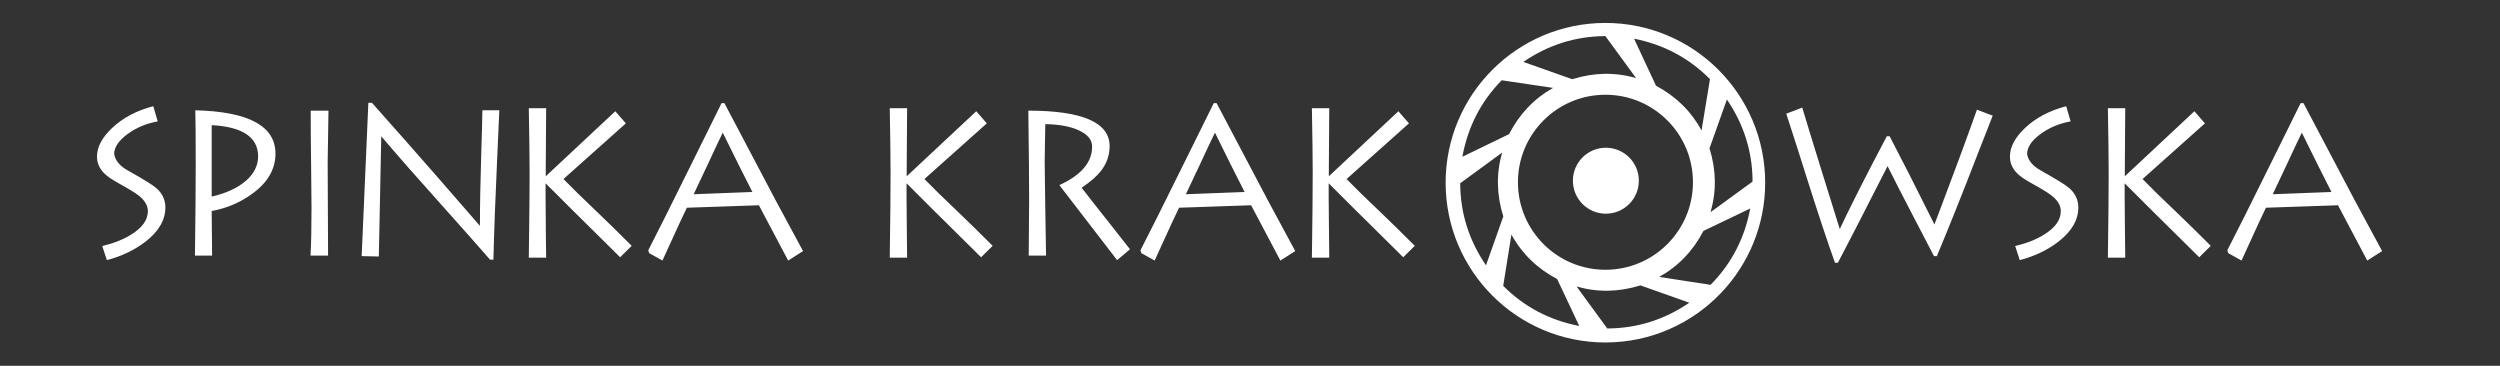 <?xml version="1.0" encoding="UTF-8" standalone="no"?>
<!DOCTYPE svg PUBLIC "-//W3C//DTD SVG 1.1//EN" "http://www.w3.org/Graphics/SVG/1.1/DTD/svg11.dtd">
<svg width="100%" height="100%" viewBox="0 0 1401 205" version="1.1" xmlns="http://www.w3.org/2000/svg" xmlns:xlink="http://www.w3.org/1999/xlink" xml:space="preserve" xmlns:serif="http://www.serif.com/" style="fill-rule:evenodd;clip-rule:evenodd;stroke-linejoin:round;stroke-miterlimit:2;">
    <rect x="0" y="0" width="1401" height="205" fill="#333333" stroke="none"/>
    <g transform="matrix(2.624,0,0,2.624,-110.072,-56.209)">
        <g transform="matrix(1,0,0,1,1,-14.15)">
            <path d="M61.665,69.03L61.665,68.987C61.665,66.968 62.742,64.942 64.89,62.903C67.188,60.733 70.119,59.182 73.682,58.255L74.63,61.495C72.202,61.933 70.062,62.831 68.208,64.188C66.319,65.568 65.357,66.975 65.328,68.419C65.522,69.805 66.485,70.984 68.208,71.953C71.491,73.792 73.531,75.049 74.314,75.724C75.614,76.859 76.268,78.246 76.268,79.891C76.268,82.541 74.86,84.969 72.045,87.167C69.688,88.977 66.93,90.299 63.769,91.125L62.785,88.115C65.206,87.541 67.282,86.722 68.991,85.651C71.348,84.194 72.525,82.534 72.525,80.666C72.525,79.574 71.98,78.547 70.881,77.592C70.292,77.075 69.193,76.357 67.584,75.444C67.296,75.293 66.894,75.064 66.363,74.755C64.897,73.95 63.856,73.239 63.223,72.607C62.189,71.58 61.665,70.388 61.665,69.03ZM86.245,90.162L82.582,90.162C82.69,82.197 82.747,75.645 82.747,70.51C82.747,65.165 82.718,61.365 82.661,59.124C94.075,59.404 99.778,62.493 99.778,68.383C99.778,71.695 98.133,74.539 94.851,76.924C92.272,78.82 89.37,80.056 86.159,80.631L86.245,90.162ZM96.072,68.822C95.986,64.828 92.681,62.651 86.159,62.299L86.159,77.556C89.277,76.838 91.719,75.71 93.486,74.166C95.253,72.621 96.115,70.84 96.072,68.822ZM111.013,90.162L107.263,90.162C107.407,87.598 107.478,84.229 107.478,80.063C107.478,78.598 107.45,75.631 107.393,71.149C107.335,66.667 107.306,62.68 107.306,59.203L111.099,59.203C111.084,60.03 111.056,61.926 111.013,64.885C111.013,65.223 110.998,66.092 110.97,67.493C110.941,68.563 110.927,69.447 110.927,70.15L111.013,90.162ZM119.618,57.522L120.379,57.522L127.448,65.496C131.111,69.626 136.441,75.724 143.444,83.805C143.444,79.51 143.545,74.216 143.739,67.916C143.854,64.677 143.926,61.746 143.969,59.124L147.589,59.124C147.467,62.206 147.316,65.467 147.151,68.908C146.741,77.678 146.468,85.048 146.325,91.024L145.606,91.024C142.942,87.964 139.666,84.272 135.78,79.934C130.285,73.821 125.817,68.735 122.376,64.677L121.852,90.349L118.189,90.27L119.618,57.522ZM153.882,58.679L157.588,58.679C157.588,60.08 157.573,62.235 157.545,65.129C157.516,68.024 157.502,70.172 157.502,71.58L157.502,73.217L172.356,59.332L174.612,61.918L161.287,73.807C162.932,75.509 165.453,77.973 168.865,81.212C170.532,82.8 172.866,85.084 175.855,88.072L173.391,90.514C170.905,88.051 168.808,85.975 167.098,84.287C164.936,82.168 161.725,78.978 157.466,74.712L157.466,78.081C157.466,78.526 157.473,79.208 157.487,80.113C157.495,81.018 157.502,81.694 157.502,82.139C157.502,84.179 157.53,86.995 157.588,90.601L153.882,90.601C153.996,82.634 154.054,76.637 154.054,72.607C154.054,69.482 153.996,64.835 153.882,58.679ZM179.583,89.631L179.396,89.02C181.019,85.896 184.252,79.431 189.093,69.64L195.048,57.601L195.658,57.601C197.95,61.912 200.126,66.049 202.209,70.021C204.594,74.625 208.006,81.018 212.452,89.193L209.278,91.219L203.028,79.409L187.642,79.934C186.945,81.349 185.688,84.05 183.878,88.036C183.203,89.523 182.722,90.579 182.427,91.211L179.583,89.631ZM192.254,70.359C191.492,71.946 190.443,74.18 189.093,77.053L201.635,76.572C199.803,72.995 197.691,68.771 195.306,63.901C194.703,65.108 193.683,67.263 192.254,70.359ZM230.971,58.679L234.677,58.679C234.677,60.08 234.663,62.235 234.634,65.129C234.605,68.024 234.591,70.172 234.591,71.58L234.591,73.217L249.445,59.332L251.701,61.918L238.376,73.807C240.021,75.509 242.542,77.973 245.955,81.212C247.621,82.8 249.955,85.084 252.944,88.072L250.48,90.514C247.994,88.051 245.897,85.975 244.187,84.287C242.025,82.168 238.814,78.978 234.555,74.712L234.555,78.081C234.555,78.526 234.562,79.208 234.577,80.113C234.584,81.018 234.591,81.694 234.591,82.139C234.591,84.179 234.619,86.995 234.677,90.601L230.971,90.601C231.085,82.634 231.143,76.637 231.143,72.607C231.143,69.482 231.085,64.835 230.971,58.679ZM279.528,91.125L267.195,75.106C271.914,72.952 274.241,70.172 274.184,66.774C274.17,65.445 273.272,64.339 271.49,63.47C269.652,62.586 267.216,62.127 264.185,62.084C264.185,63.025 264.164,64.361 264.12,66.106C264.077,68.039 264.056,69.418 264.056,70.229C264.056,70.215 264.099,73.476 264.185,80.013C264.228,82.326 264.286,85.709 264.351,90.155L260.651,90.155C260.651,88.625 260.666,86.6 260.694,84.064C260.723,81.535 260.737,79.632 260.737,78.375C260.737,74.094 260.68,67.701 260.565,59.203C272.137,59.203 277.926,61.732 277.926,66.781C277.926,68.757 277.287,70.545 276.016,72.147C275.132,73.268 273.775,74.439 271.95,75.66C272.812,76.795 275.032,79.632 278.623,84.157C279.464,85.227 280.685,86.779 282.279,88.812L279.528,91.125ZM284.7,89.631L284.513,89.02C286.137,85.896 289.369,79.431 294.21,69.64L300.165,57.601L300.776,57.601C303.067,61.912 305.244,66.049 307.327,70.021C309.712,74.625 313.124,81.018 317.57,89.193L314.395,91.219L308.146,79.409L292.76,79.934C292.063,81.349 290.806,84.05 288.995,88.036C288.32,89.523 287.839,90.579 287.545,91.211L284.7,89.631ZM297.371,70.359C296.61,71.946 295.561,74.18 294.21,77.053L306.752,76.572C304.921,72.995 302.809,68.771 300.424,63.901C299.821,65.108 298.801,67.263 297.371,70.359ZM321.126,58.679L324.832,58.679C324.832,60.08 324.818,62.235 324.789,65.129C324.76,68.024 324.746,70.172 324.746,71.58L324.746,73.217L339.601,59.332L341.856,61.918L328.531,73.807C330.176,75.509 332.698,77.973 336.11,81.212C337.776,82.8 340.11,85.084 343.099,88.072L340.635,90.514C338.15,88.051 336.052,85.975 334.343,84.287C332.18,82.168 328.969,78.978 324.71,74.712L324.71,78.081C324.71,78.526 324.717,79.208 324.732,80.113C324.739,81.018 324.746,81.694 324.746,82.139C324.746,84.179 324.775,86.995 324.832,90.601L321.126,90.601C321.241,82.634 321.298,76.637 321.298,72.607C321.298,69.482 321.241,64.835 321.126,58.679ZM443.906,64.677L444.517,64.677C447.009,69.432 450.012,75.337 453.524,82.397C453.632,82.649 453.819,83.023 454.07,83.511C454.149,83.288 454.415,82.613 454.846,81.492C458.244,72.542 461.016,65.036 463.157,58.995L466.526,60.274L463.688,67.514C460.011,77.032 456.979,84.61 454.595,90.27L453.984,90.27C453.294,88.92 451.801,86.054 449.502,81.658C447.246,77.34 445.436,73.799 444.071,71.048L440.832,77.384C439.187,80.659 436.737,85.422 433.469,91.678L432.837,91.678C431.264,87.304 429.195,81.054 426.623,72.945C425.704,69.971 424.303,65.611 422.436,59.857L425.848,58.55C426.645,61.229 428.053,65.805 430.057,72.269L433.864,84.502C435.452,81.09 437.836,76.321 441.019,70.186C441.694,68.929 442.656,67.09 443.906,64.677ZM470.204,69.03L470.204,68.987C470.204,66.968 471.281,64.942 473.429,62.903C475.727,60.733 478.658,59.182 482.221,58.255L483.169,61.495C480.741,61.933 478.6,62.831 476.747,64.188C474.858,65.568 473.895,66.975 473.867,68.419C474.061,69.805 475.023,70.984 476.747,71.953C480.03,73.792 482.07,75.049 482.853,75.724C484.153,76.859 484.807,78.246 484.807,79.891C484.807,82.541 483.399,84.969 480.583,87.167C478.227,88.977 475.469,90.299 472.308,91.125L471.324,88.115C473.745,87.541 475.821,86.722 477.53,85.651C479.886,84.194 481.064,82.534 481.064,80.666C481.064,79.574 480.518,78.547 479.419,77.592C478.83,77.075 477.731,76.357 476.122,75.444C475.835,75.293 475.433,75.064 474.901,74.755C473.436,73.95 472.394,73.239 471.762,72.607C470.728,71.58 470.204,70.388 470.204,69.03ZM491.121,58.679L494.827,58.679C494.827,60.08 494.813,62.235 494.784,65.129C494.755,68.024 494.741,70.172 494.741,71.58L494.741,73.217L509.596,59.332L511.851,61.918L498.527,73.807C500.171,75.509 502.693,77.973 506.105,81.212C507.771,82.8 510.106,85.084 513.094,88.072L510.63,90.514C508.145,88.051 506.047,85.975 504.338,84.287C502.176,82.168 498.965,78.978 494.705,74.712L494.705,78.081C494.705,78.526 494.712,79.208 494.727,80.113C494.734,81.018 494.741,81.694 494.741,82.139C494.741,84.179 494.77,86.995 494.827,90.601L491.121,90.601C491.236,82.634 491.293,76.637 491.293,72.607C491.293,69.482 491.236,64.835 491.121,58.679ZM516.822,89.631L516.635,89.02C518.259,85.896 521.491,79.431 526.332,69.64L532.287,57.601L532.898,57.601C535.189,61.912 537.366,66.049 539.449,70.021C541.833,74.625 545.246,81.018 549.692,89.193L546.517,91.219L540.268,79.409L524.881,79.934C524.185,81.349 522.927,84.05 521.118,88.036C520.442,89.523 519.961,90.579 519.666,91.211L516.822,89.631ZM529.493,70.359C528.731,71.946 527.683,74.18 526.332,77.053L538.874,76.572C537.042,72.995 534.93,68.771 532.546,63.901C531.942,65.108 530.922,67.263 529.493,70.359" style="fill:white;fill-rule:nonzero;"/>
        </g>
        <g transform="matrix(-1.125,0,0,1.125,815.636,-21.468)">
            <path d="M382.958,42.478C366.207,42.478 352.627,56.057 352.627,72.808C352.627,80.911 355.806,88.273 360.983,93.714C366.508,99.519 374.31,103.138 382.958,103.138C399.708,103.138 413.288,89.559 413.288,72.808C413.288,56.057 399.708,42.478 382.958,42.478ZM410.109,67.885L401.248,63.588C399.277,59.758 396.478,56.826 392.89,54.811L402.648,53.361C402.683,53.398 402.704,53.417 402.724,53.439C406.618,57.439 409.086,62.265 410.109,67.885ZM377.514,45.468L373.353,54.394C369.553,56.423 366.664,59.267 364.705,62.885L363.105,53.15C363.143,53.115 363.161,53.093 363.182,53.072C367.123,49.118 371.91,46.577 377.514,45.468ZM405.624,88.493L402.339,79.208C403.629,75.099 403.698,71.046 402.561,67.091L410.522,72.916C410.521,72.968 410.523,72.996 410.522,73.025C410.481,78.608 408.845,83.775 405.624,88.493ZM359.891,57.007L363.194,66.285C361.912,70.397 361.852,74.451 362.997,78.403L355.023,72.593C355.024,72.542 355.023,72.514 355.023,72.484C355.053,66.901 356.679,61.731 359.891,57.007ZM387.915,100.008L392.114,91.101C395.923,89.088 398.824,86.257 400.799,82.647L402.357,92.388C402.32,92.424 402.301,92.445 402.28,92.466C398.322,96.404 393.523,98.924 387.915,100.008ZM382.949,56.109C392.125,56.109 399.563,63.547 399.563,72.723C399.563,81.898 392.125,89.336 382.949,89.336C373.774,89.336 366.335,81.898 366.335,72.723C366.335,63.547 373.774,56.109 382.949,56.109ZM382.869,66.17C379.412,66.17 376.609,68.972 376.609,72.429C376.609,75.886 379.412,78.689 382.869,78.689C386.326,78.689 389.129,75.886 389.129,72.429C389.129,68.972 386.326,66.17 382.869,66.17ZM367.027,95.591L376.309,92.299C380.419,93.585 384.473,93.651 388.426,92.51L382.608,100.477C382.556,100.476 382.528,100.477 382.498,100.477C376.916,100.441 371.747,98.809 367.027,95.591ZM355.462,77.708L364.345,81.96C366.335,85.78 369.149,88.698 372.747,90.694L362.997,92.194C362.961,92.157 362.94,92.138 362.919,92.117C359.005,88.136 356.514,83.323 355.462,77.708ZM398.538,49.876L389.253,53.161C385.144,51.871 381.09,51.803 377.136,52.94L382.961,44.978C383.012,44.979 383.04,44.978 383.07,44.978C388.653,45.019 393.82,46.655 398.538,49.876Z" style="fill:white;"/>
        </g>
    </g>
</svg>
